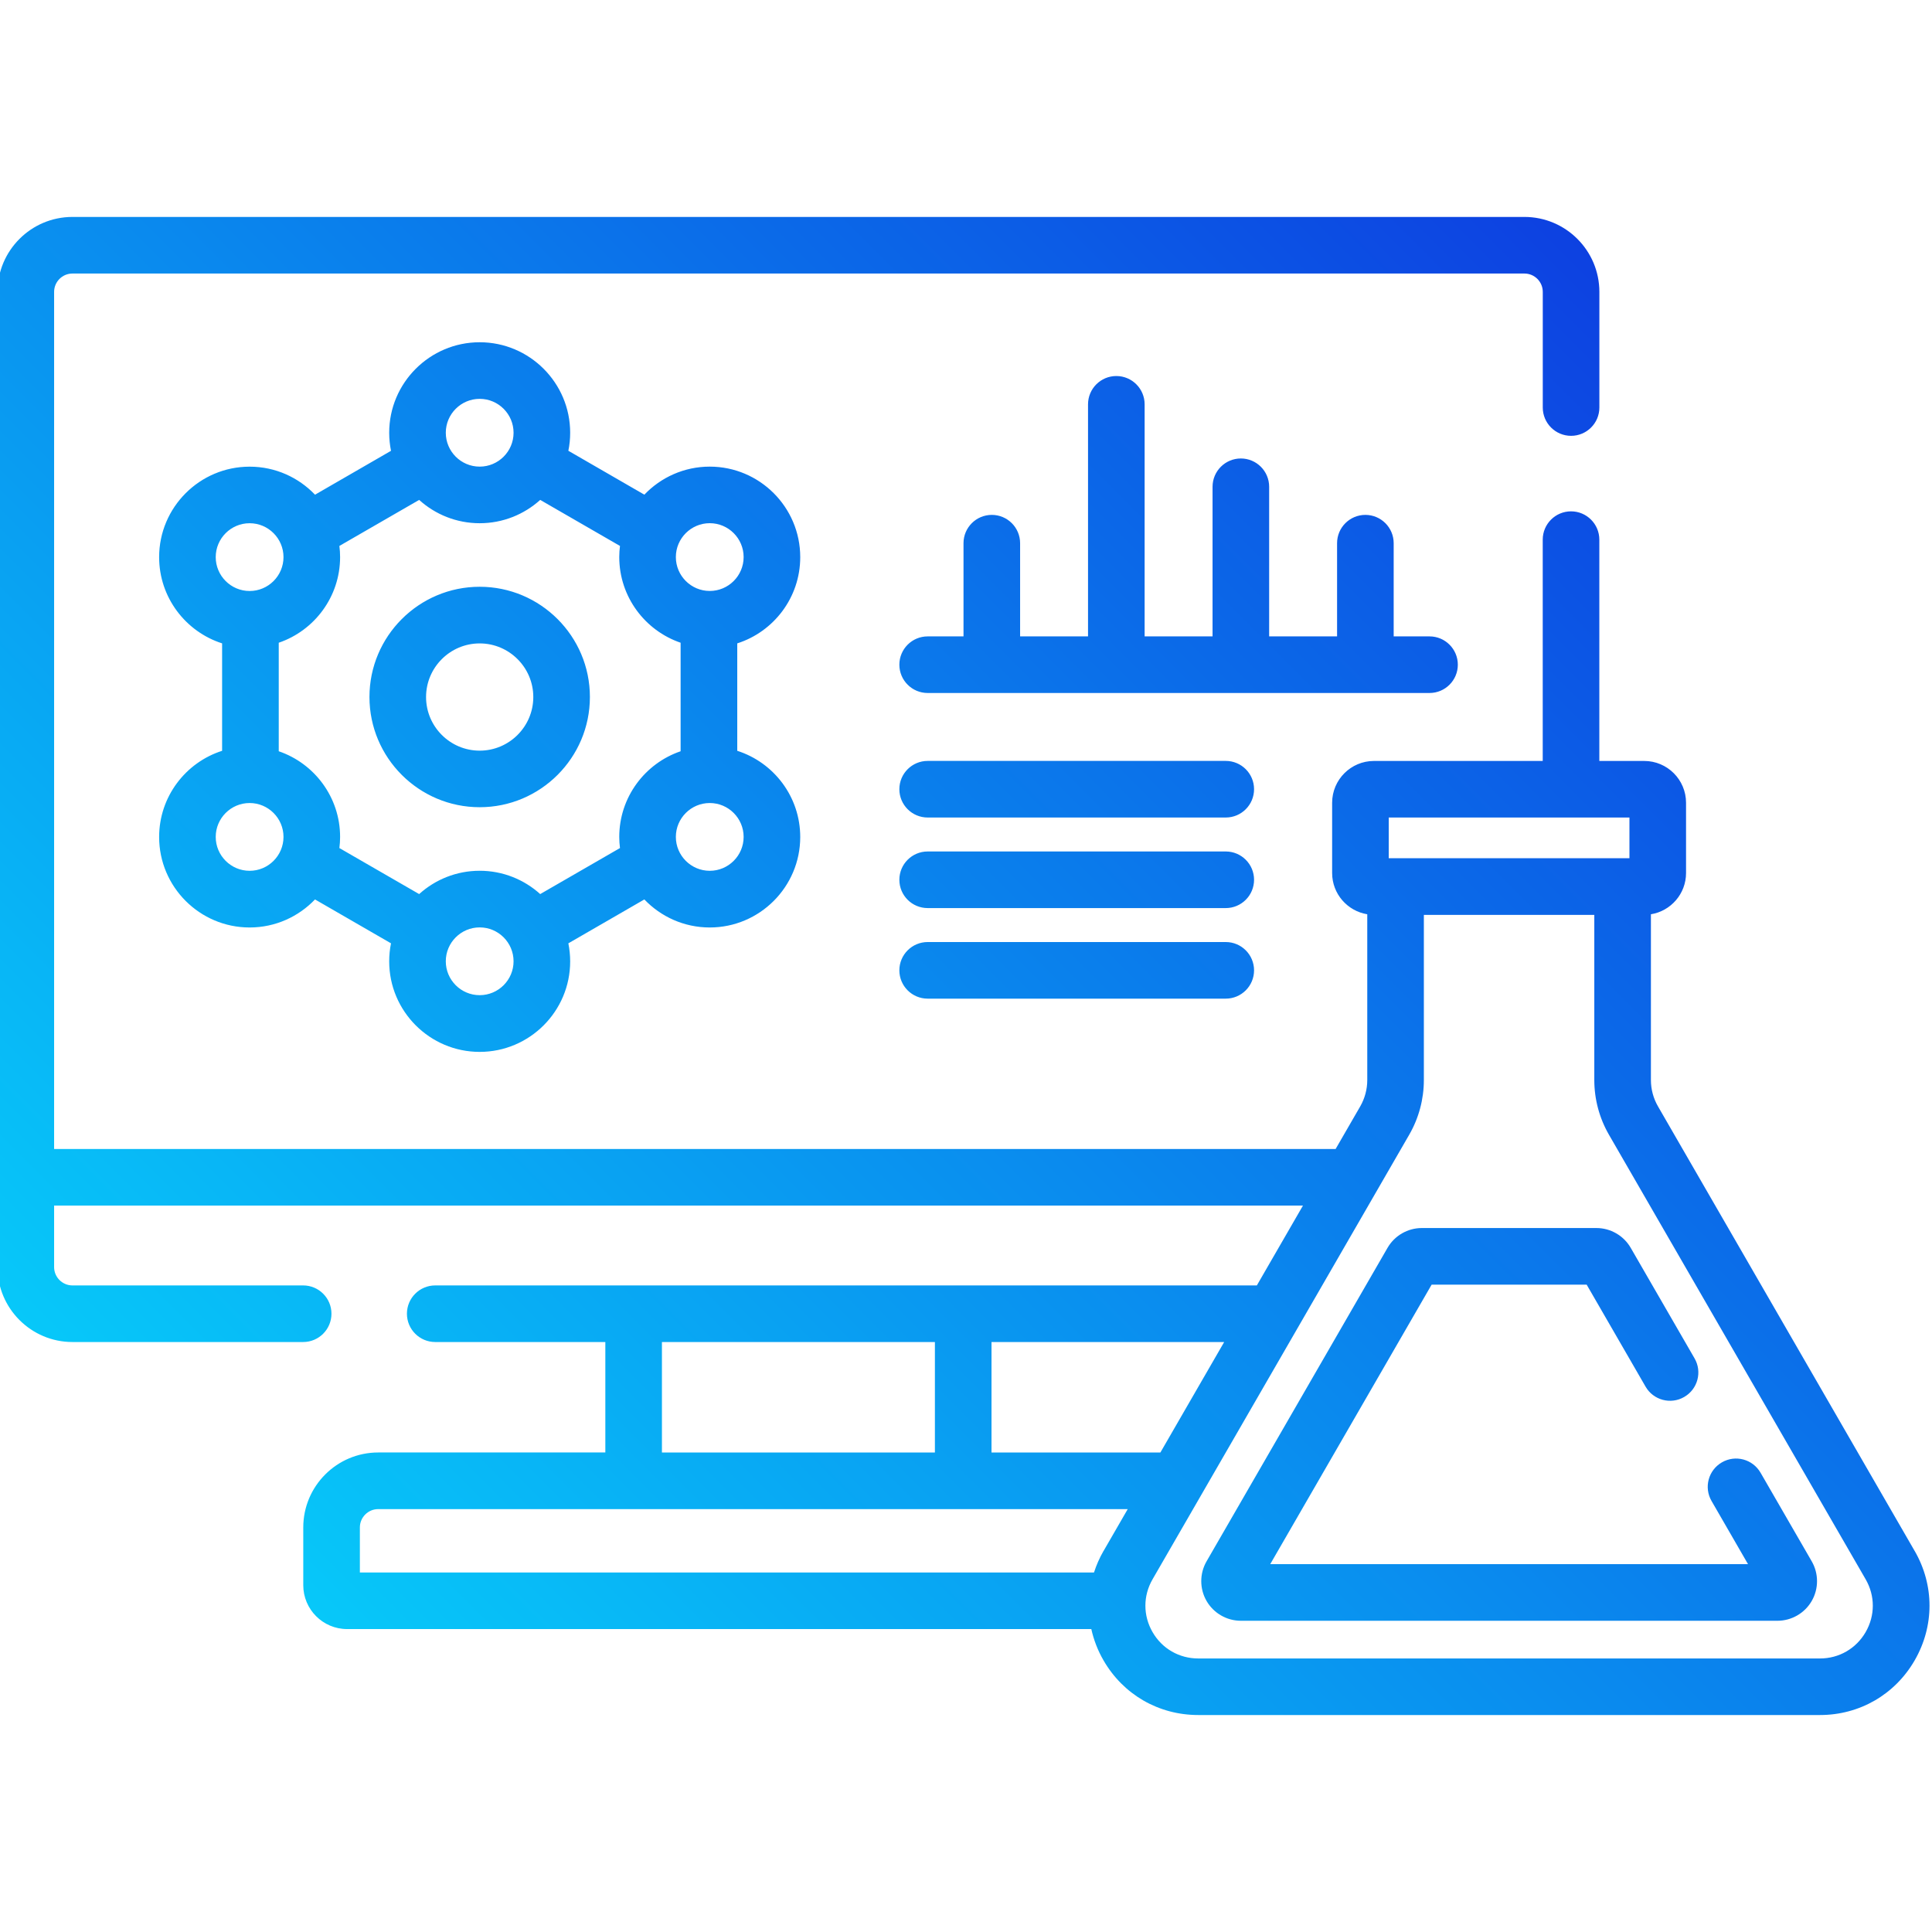 <?xml version="1.0" encoding="UTF-8"?>
<svg id="uuid-363c2c20-46de-4388-9a30-2270bc36fb60" data-name="Capa 1" xmlns="http://www.w3.org/2000/svg" width="512" height="512" xmlns:xlink="http://www.w3.org/1999/xlink" viewBox="0 0 512 512">
  <defs>
    <linearGradient id="uuid-7b7b4620-dc43-4ae2-8cd4-612befb76893" data-name="新規グラデーションスウォッチ 1" x1="82.01" y1="426.67" x2="431.69" y2="76.98" gradientUnits="userSpaceOnUse">
      <stop offset="0" stop-color="#07c8f9"/>
      <stop offset="1" stop-color="#0d41e1"/>
    </linearGradient>
  </defs>
  <path d="M127.12,155.5c-16.11,0-29.21,13.1-29.21,29.21s13.1,29.21,29.21,29.21,29.21-13.1,29.21-29.21-13.1-29.21-29.21-29.21Zm0,43.43c-7.84,0-14.21-6.38-14.21-14.21s6.38-14.21,14.21-14.21,14.21,6.38,14.21,14.21-6.38,14.21-14.21,14.21Zm84.95-51.29c0-13.22-10.76-23.98-23.98-23.98-6.81,0-12.96,2.86-17.33,7.43l-20.14-11.63c.32-1.55,.48-3.15,.48-4.78,0-13.22-10.76-23.98-23.98-23.98s-23.98,10.76-23.98,23.98c0,1.64,.17,3.24,.48,4.79l-20.14,11.63c-4.37-4.58-10.52-7.43-17.33-7.43-13.22,0-23.98,10.76-23.98,23.98,0,10.68,7.02,19.75,16.69,22.85v28.47c-9.67,3.09-16.69,12.16-16.69,22.84,0,13.22,10.76,23.98,23.98,23.98,6.81,0,12.96-2.86,17.33-7.43l20.14,11.63c-.32,1.55-.48,3.15-.48,4.79,0,13.22,10.76,23.98,23.98,23.98s23.98-10.76,23.98-23.98c0-1.64-.17-3.24-.48-4.79l20.14-11.63c4.37,4.57,10.52,7.43,17.33,7.43,13.22,0,23.98-10.76,23.98-23.98,0-10.68-7.02-19.75-16.69-22.84v-28.47c9.67-3.09,16.69-12.16,16.69-22.84h0Zm-84.95-41.94c4.95,0,8.98,4.03,8.98,8.98s-4.03,8.98-8.98,8.98-8.98-4.03-8.98-8.98,4.03-8.98,8.98-8.98Zm-69.95,41.94c0-4.95,4.03-8.98,8.98-8.98s8.98,4.03,8.98,8.98-4.03,8.98-8.98,8.98-8.98-4.03-8.98-8.98Zm8.98,83.13c-4.95,0-8.98-4.03-8.98-8.98s4.03-8.98,8.98-8.98,8.98,4.03,8.98,8.98-4.03,8.98-8.98,8.98Zm60.97,32.96c-4.95,0-8.98-4.03-8.98-8.98s4.03-8.98,8.98-8.98,8.98,4.03,8.98,8.98-4.03,8.98-8.98,8.98Zm36.99-41.94c0,1,.07,1.98,.19,2.95l-21.14,12.2c-4.25-3.84-9.88-6.18-16.04-6.18s-11.79,2.34-16.04,6.18l-21.14-12.2c.12-.97,.19-1.95,.19-2.95,0-10.52-6.82-19.48-16.26-22.7v-28.76c9.45-3.22,16.26-12.18,16.26-22.7,0-1-.07-1.98-.19-2.95l21.14-12.2c4.25,3.84,9.88,6.18,16.04,6.18s11.79-2.34,16.04-6.18l21.14,12.2c-.12,.97-.19,1.95-.19,2.95,0,10.52,6.82,19.48,16.26,22.7v28.76c-9.45,3.22-16.26,12.18-16.26,22.7Zm32.96,0c0,4.95-4.03,8.98-8.98,8.98s-8.98-4.03-8.98-8.98,4.03-8.98,8.98-8.98c4.95,0,8.98,4.03,8.98,8.98Zm-8.98-65.18c-4.95,0-8.98-4.03-8.98-8.98s4.03-8.98,8.98-8.98,8.98,4.03,8.98,8.98-4.03,8.98-8.98,8.98Zm198.25,19.54c0-4.14-3.36-7.5-7.5-7.5h-9.5v-24.7c0-4.14-3.36-7.5-7.5-7.5s-7.5,3.36-7.5,7.5v24.7h-18v-39.65c0-4.14-3.36-7.5-7.5-7.5s-7.5,3.36-7.5,7.5v39.65h-18v-61.5c0-4.14-3.36-7.5-7.5-7.5s-7.5,3.36-7.5,7.5v61.5h-18v-24.7c0-4.14-3.36-7.5-7.5-7.5s-7.5,3.36-7.5,7.5v24.7h-9.5c-4.14,0-7.5,3.36-7.5,7.5s3.36,7.5,7.5,7.5h133c4.14,0,7.5-3.36,7.5-7.5Zm-61.5,25.5h-79c-4.14,0-7.5,3.36-7.5,7.5s3.36,7.5,7.5,7.5h79c4.14,0,7.5-3.36,7.5-7.5s-3.36-7.5-7.5-7.5Zm0,24h-79c-4.14,0-7.5,3.36-7.5,7.5s3.36,7.5,7.5,7.5h79c4.14,0,7.5-3.36,7.5-7.5s-3.36-7.5-7.5-7.5Zm141.72,164.63c-2.07-3.59-6.66-4.82-10.24-2.74-3.59,2.07-4.82,6.66-2.74,10.24l9.66,16.73h-126.61l42.77-74.07h41.08l15.61,27.03c2.07,3.59,6.66,4.82,10.24,2.74,3.59-2.07,4.82-6.66,2.74-10.24l-16.91-29.28c-1.87-3.24-5.35-5.25-9.09-5.25h-46.27c-3.74,0-7.22,2.01-9.09,5.25l-47.96,83.08c-1.87,3.24-1.87,7.26,0,10.5s5.35,5.25,9.09,5.25h142.2c3.74,0,7.22-2.01,9.09-5.25s1.87-7.26,0-10.5l-13.56-23.48Zm40.85,20.75l-68.02-117.82c-1.23-2.12-1.88-4.54-1.88-6.99v-43.93c5.27-.85,9.31-5.42,9.31-10.93v-18.62c0-6.11-4.97-11.08-11.08-11.08h-11.9v-58.65c0-4.14-3.36-7.5-7.5-7.5s-7.5,3.36-7.5,7.5v58.65h-44.73c-6.11,0-11.08,4.97-11.08,11.08v18.62c0,5.51,4.04,10.07,9.31,10.93v43.93c0,2.45-.65,4.87-1.87,6.99l-6.52,11.29H14.34V77.35c0-2.68,2.18-4.86,4.86-4.86H403.99c2.68,0,4.86,2.18,4.86,4.86v30.65c0,4.14,3.36,7.5,7.5,7.5s7.5-3.36,7.5-7.5v-30.65c0-10.95-8.91-19.86-19.86-19.86H19.2c-10.95,0-19.86,8.91-19.86,19.86V335.79c0,10.95,8.91,19.86,19.86,19.86h61.14c4.14,0,7.5-3.36,7.5-7.5s-3.36-7.5-7.5-7.5H19.2c-2.68,0-4.86-2.18-4.86-4.86v-16.3H345.3l-12.22,21.16H115.34c-4.14,0-7.5,3.36-7.5,7.5s3.36,7.5,7.5,7.5h45.08v29.27h-60.19c-10.95,0-19.86,8.91-19.86,19.86v15.32c0,6.41,5.21,11.62,11.62,11.62h197.22c.64,2.86,1.7,5.65,3.23,8.29,5.24,9.08,14.62,14.49,25.11,14.49h164.76c10.48,0,19.86-5.42,25.1-14.49,5.24-9.08,5.24-19.91,0-28.99h0Zm-139.38-194.38h63.79v10.79h-63.79v-10.79Zm-105.27,139h61.66l-16.9,29.27h-44.76v-29.27Zm-87.34,0h72.34v29.27h-72.34v-29.27Zm117.02,55.38c-1.06,1.84-1.89,3.75-2.52,5.7H95.37v-11.94c0-2.68,2.18-4.86,4.86-4.86h198.63l-6.41,11.1Zm201.98,21.49c-2.53,4.38-7.06,6.99-12.11,6.99h-164.76c-5.06,0-9.59-2.61-12.11-6.99-2.53-4.38-2.53-9.61,0-13.99l68.02-117.82c2.54-4.4,3.88-9.41,3.88-14.49v-43.77h45.17v43.77c0,5.08,1.34,10.09,3.88,14.49l68.03,117.82c2.53,4.38,2.53,9.61,0,13.99h0Zm-169.58-182.87h-79c-4.14,0-7.5,3.36-7.5,7.5s3.36,7.5,7.5,7.5h79c4.14,0,7.5-3.36,7.5-7.5s-3.36-7.5-7.5-7.5Z" fill="url(#uuid-7b7b4620-dc43-4ae2-8cd4-612befb76893)"/>
</svg>